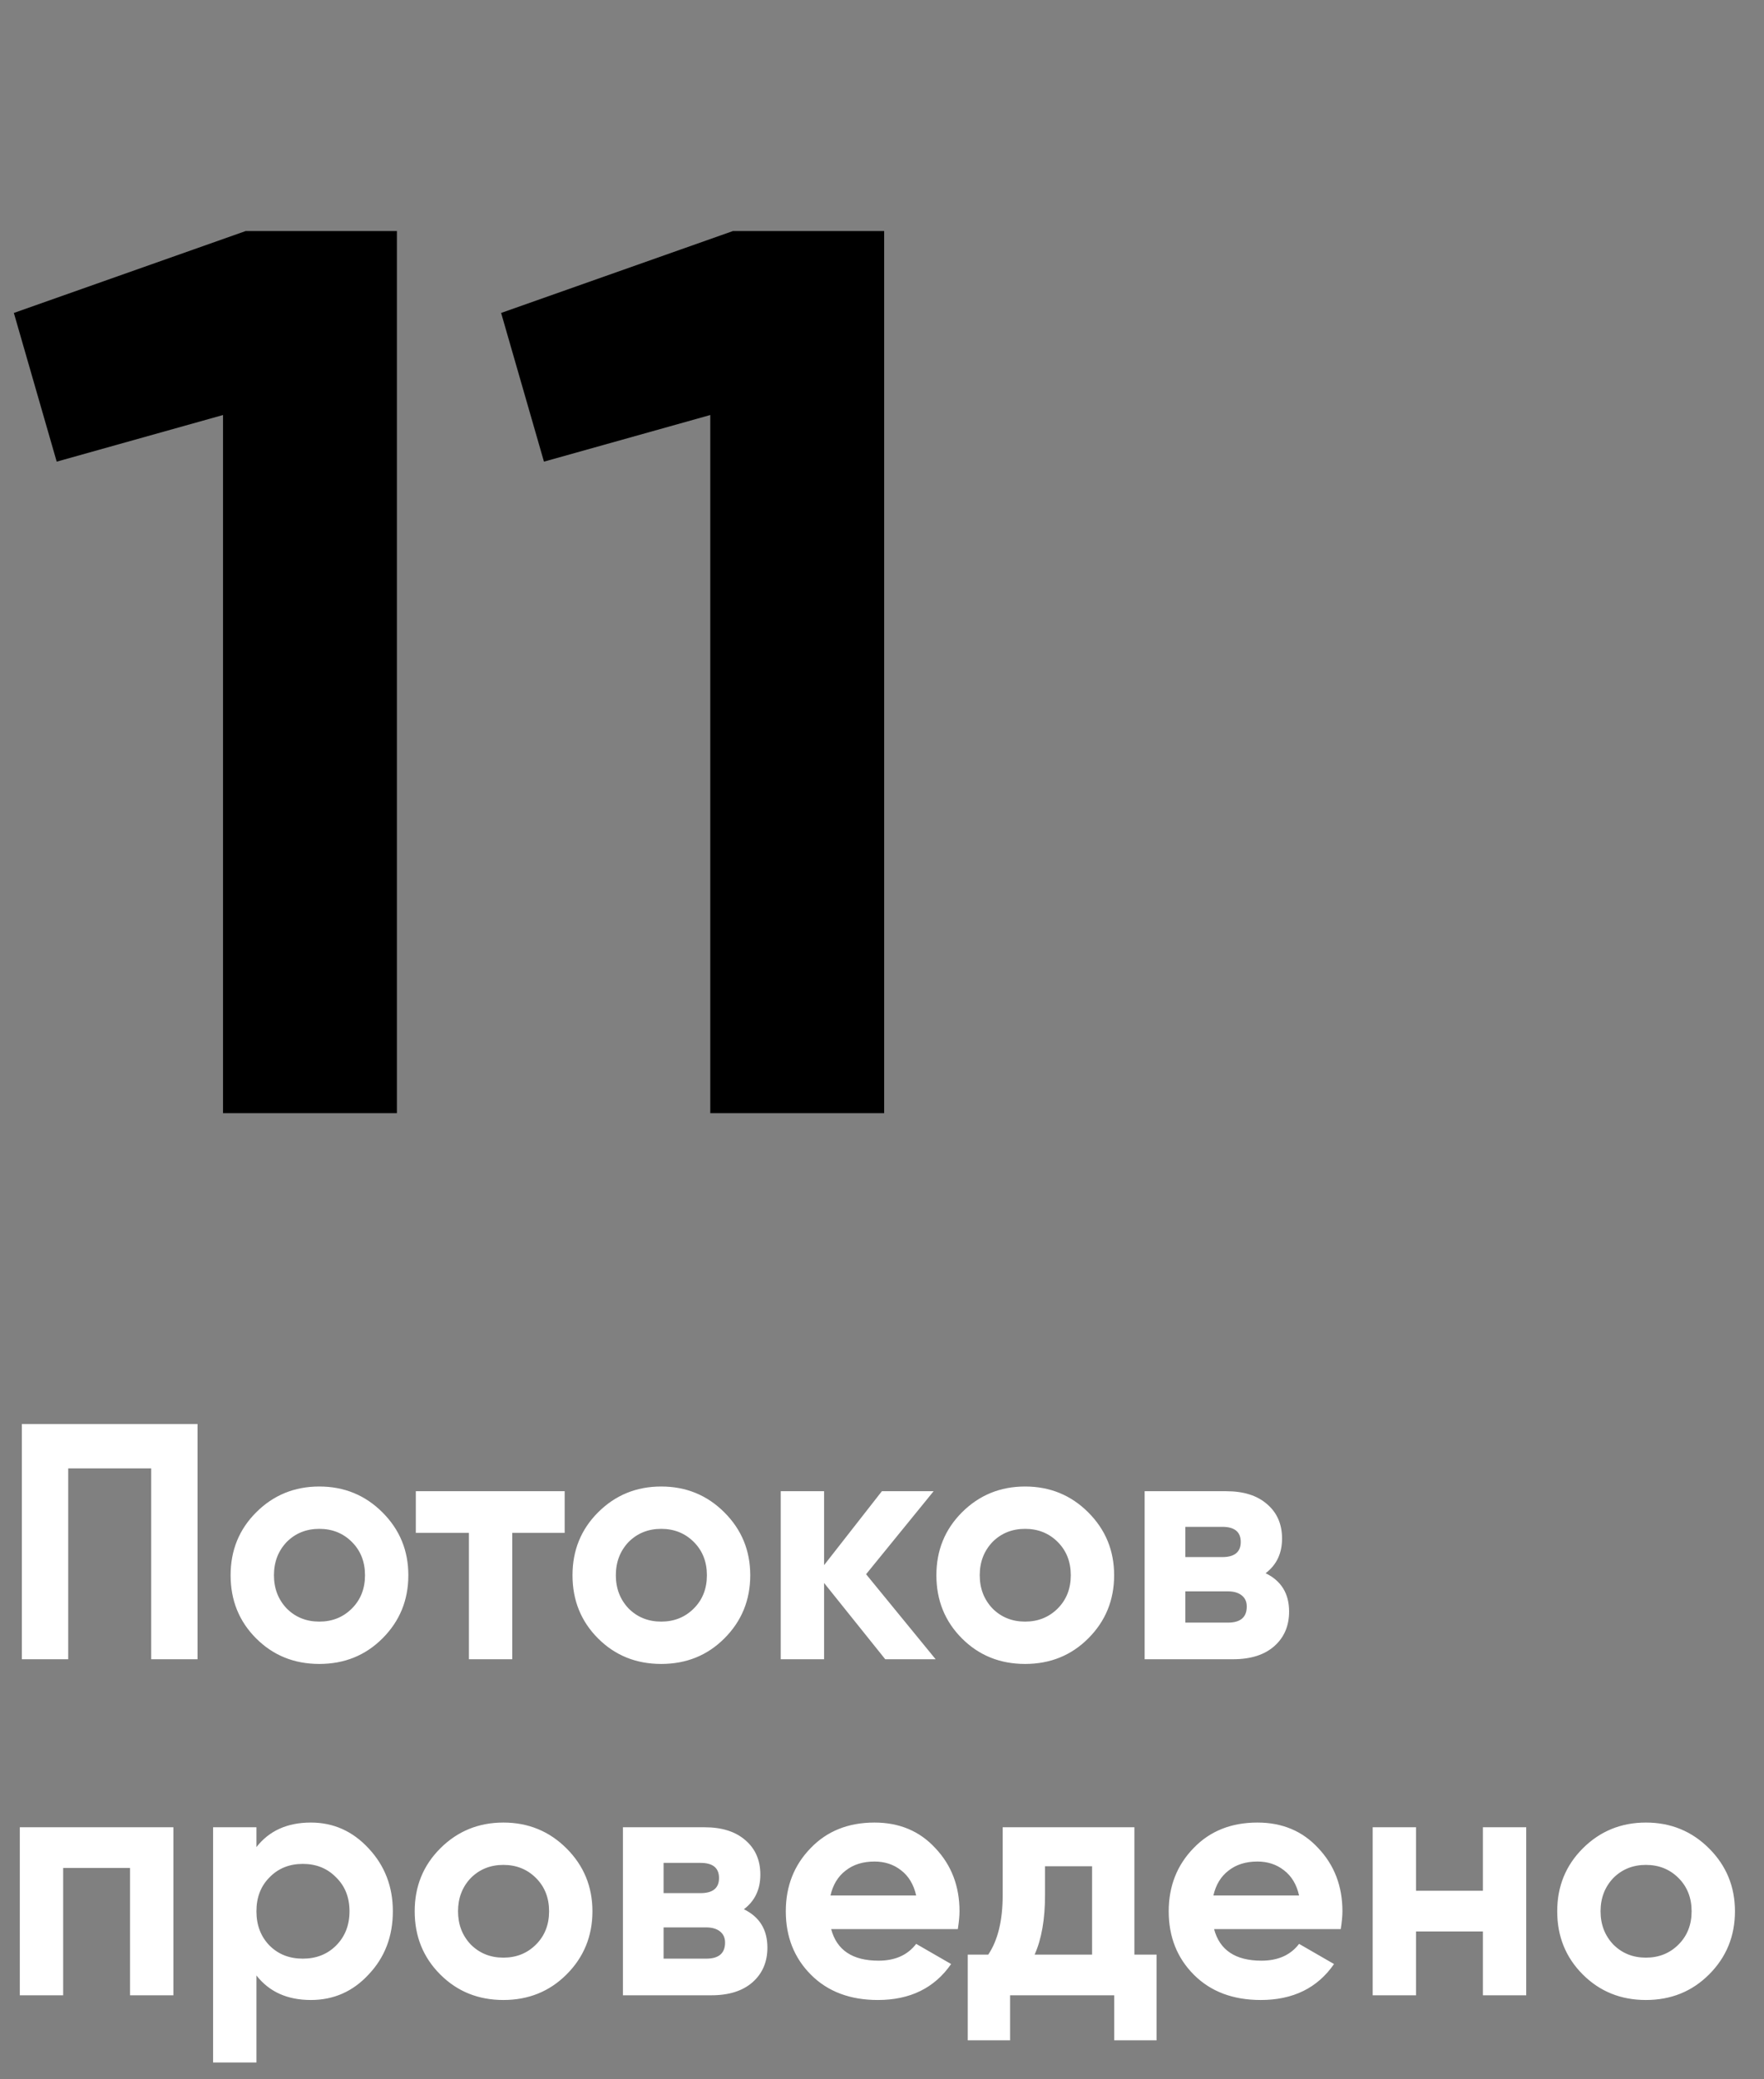 <?xml version="1.0" encoding="UTF-8"?> <svg xmlns="http://www.w3.org/2000/svg" width="84" height="99" viewBox="0 0 84 99" fill="none"><rect x="0" y="0" width="84" height="99" fill="#808080" stroke="none"/><path d="M0.66 14.9L11.7 11H18.9V53H10.62V19.76L2.7 21.98L0.66 14.9ZM23.863 14.9L34.903 11H42.103V53H33.823V19.76L25.903 21.98L23.863 14.9Z" fill="url(#paint0_linear_1402_18)" style=""></path><path d="M1.04 67.8H9.408V79H7.2V69.912H3.248V79H1.04V67.8ZM18.213 78.008C17.402 78.819 16.4 79.224 15.205 79.224C14.011 79.224 13.008 78.819 12.197 78.008C11.386 77.197 10.981 76.195 10.981 75C10.981 73.816 11.386 72.819 12.197 72.008C13.018 71.187 14.021 70.776 15.205 70.776C16.389 70.776 17.392 71.187 18.213 72.008C19.035 72.829 19.445 73.827 19.445 75C19.445 76.184 19.035 77.187 18.213 78.008ZM13.653 76.584C14.069 77 14.586 77.208 15.205 77.208C15.824 77.208 16.341 77 16.757 76.584C17.173 76.168 17.381 75.64 17.381 75C17.381 74.36 17.173 73.832 16.757 73.416C16.341 73 15.824 72.792 15.205 72.792C14.586 72.792 14.069 73 13.653 73.416C13.248 73.843 13.045 74.371 13.045 75C13.045 75.629 13.248 76.157 13.653 76.584ZM19.801 71H26.889V72.984H24.393V79H22.329V72.984H19.801V71ZM34.494 78.008C33.684 78.819 32.681 79.224 31.486 79.224C30.292 79.224 29.289 78.819 28.478 78.008C27.668 77.197 27.262 76.195 27.262 75C27.262 73.816 27.668 72.819 28.478 72.008C29.3 71.187 30.302 70.776 31.486 70.776C32.67 70.776 33.673 71.187 34.494 72.008C35.316 72.829 35.726 73.827 35.726 75C35.726 76.184 35.316 77.187 34.494 78.008ZM29.934 76.584C30.35 77 30.868 77.208 31.486 77.208C32.105 77.208 32.622 77 33.038 76.584C33.454 76.168 33.662 75.64 33.662 75C33.662 74.36 33.454 73.832 33.038 73.416C32.622 73 32.105 72.792 31.486 72.792C30.868 72.792 30.35 73 29.934 73.416C29.529 73.843 29.326 74.371 29.326 75C29.326 75.629 29.529 76.157 29.934 76.584ZM41.242 74.952L44.554 79H42.154L39.242 75.368V79H37.178V71H39.242V74.52L41.994 71H44.458L41.242 74.952ZM51.822 78.008C51.012 78.819 50.009 79.224 48.815 79.224C47.62 79.224 46.617 78.819 45.806 78.008C44.996 77.197 44.59 76.195 44.59 75C44.59 73.816 44.996 72.819 45.806 72.008C46.628 71.187 47.63 70.776 48.815 70.776C49.998 70.776 51.001 71.187 51.822 72.008C52.644 72.829 53.054 73.827 53.054 75C53.054 76.184 52.644 77.187 51.822 78.008ZM47.263 76.584C47.678 77 48.196 77.208 48.815 77.208C49.433 77.208 49.95 77 50.367 76.584C50.782 76.168 50.99 75.64 50.99 75C50.99 74.36 50.782 73.832 50.367 73.416C49.95 73 49.433 72.792 48.815 72.792C48.196 72.792 47.678 73 47.263 73.416C46.857 73.843 46.654 74.371 46.654 75C46.654 75.629 46.857 76.157 47.263 76.584ZM60.267 74.904C61.013 75.267 61.386 75.875 61.386 76.728C61.386 77.411 61.152 77.96 60.682 78.376C60.213 78.792 59.557 79 58.715 79H54.507V71H58.395C59.227 71 59.877 71.208 60.346 71.624C60.816 72.029 61.05 72.573 61.05 73.256C61.05 73.96 60.789 74.509 60.267 74.904ZM58.203 72.696H56.443V74.136H58.203C58.789 74.136 59.083 73.896 59.083 73.416C59.083 72.936 58.789 72.696 58.203 72.696ZM56.443 77.256H58.474C59.072 77.256 59.37 77 59.37 76.488C59.37 76.264 59.291 76.088 59.13 75.96C58.971 75.832 58.752 75.768 58.474 75.768H56.443V77.256ZM0.944 87H8.256V95H6.192V88.936H3.008V95H0.944V87ZM14.803 86.776C15.88 86.776 16.798 87.187 17.555 88.008C18.323 88.829 18.707 89.827 18.707 91C18.707 92.195 18.323 93.197 17.555 94.008C16.808 94.819 15.891 95.224 14.803 95.224C13.683 95.224 12.819 94.835 12.211 94.056V98.2H10.147V87H12.211V87.944C12.819 87.165 13.683 86.776 14.803 86.776ZM12.835 92.632C13.251 93.048 13.779 93.256 14.419 93.256C15.059 93.256 15.587 93.048 16.003 92.632C16.43 92.205 16.643 91.661 16.643 91C16.643 90.339 16.43 89.8 16.003 89.384C15.587 88.957 15.059 88.744 14.419 88.744C13.779 88.744 13.251 88.957 12.835 89.384C12.419 89.8 12.211 90.339 12.211 91C12.211 91.661 12.419 92.205 12.835 92.632ZM26.979 94.008C26.168 94.819 25.165 95.224 23.971 95.224C22.776 95.224 21.773 94.819 20.963 94.008C20.152 93.197 19.747 92.195 19.747 91C19.747 89.816 20.152 88.819 20.963 88.008C21.784 87.187 22.787 86.776 23.971 86.776C25.155 86.776 26.157 87.187 26.979 88.008C27.8 88.829 28.211 89.827 28.211 91C28.211 92.184 27.8 93.187 26.979 94.008ZM22.419 92.584C22.835 93 23.352 93.208 23.971 93.208C24.589 93.208 25.107 93 25.523 92.584C25.939 92.168 26.147 91.64 26.147 91C26.147 90.36 25.939 89.832 25.523 89.416C25.107 89 24.589 88.792 23.971 88.792C23.352 88.792 22.835 89 22.419 89.416C22.013 89.843 21.811 90.371 21.811 91C21.811 91.629 22.013 92.157 22.419 92.584ZM35.423 90.904C36.169 91.267 36.543 91.875 36.543 92.728C36.543 93.411 36.308 93.96 35.839 94.376C35.369 94.792 34.713 95 33.871 95H29.663V87H33.551C34.383 87 35.033 87.208 35.503 87.624C35.972 88.029 36.207 88.573 36.207 89.256C36.207 89.96 35.945 90.509 35.423 90.904ZM33.359 88.696H31.599V90.136H33.359C33.945 90.136 34.239 89.896 34.239 89.416C34.239 88.936 33.945 88.696 33.359 88.696ZM31.599 93.256H33.631C34.228 93.256 34.527 93 34.527 92.488C34.527 92.264 34.447 92.088 34.287 91.96C34.127 91.832 33.908 91.768 33.631 91.768H31.599V93.256ZM45.611 91.848H39.579C39.845 92.851 40.597 93.352 41.835 93.352C42.624 93.352 43.221 93.085 43.627 92.552L45.291 93.512C44.501 94.653 43.339 95.224 41.803 95.224C40.48 95.224 39.419 94.824 38.619 94.024C37.819 93.224 37.419 92.216 37.419 91C37.419 89.805 37.813 88.803 38.603 87.992C39.381 87.181 40.395 86.776 41.643 86.776C42.827 86.776 43.792 87.181 44.539 87.992C45.307 88.803 45.691 89.805 45.691 91C45.691 91.224 45.664 91.507 45.611 91.848ZM39.547 90.248H43.627C43.509 89.725 43.269 89.325 42.907 89.048C42.555 88.771 42.133 88.632 41.643 88.632C41.088 88.632 40.629 88.776 40.267 89.064C39.904 89.341 39.664 89.736 39.547 90.248ZM54.019 87V93.064H55.075V97.144H53.059V95H48.099V97.144H46.083V93.064H47.059C47.518 92.381 47.747 91.437 47.747 90.232V87H54.019ZM49.267 93.064H52.003V88.856H49.763V90.232C49.763 91.384 49.598 92.328 49.267 93.064ZM63.845 91.848H57.813C58.08 92.851 58.832 93.352 60.069 93.352C60.858 93.352 61.456 93.085 61.861 92.552L63.525 93.512C62.736 94.653 61.573 95.224 60.037 95.224C58.714 95.224 57.653 94.824 56.853 94.024C56.053 93.224 55.653 92.216 55.653 91C55.653 89.805 56.048 88.803 56.837 87.992C57.616 87.181 58.629 86.776 59.877 86.776C61.061 86.776 62.026 87.181 62.773 87.992C63.541 88.803 63.925 89.805 63.925 91C63.925 91.224 63.898 91.507 63.845 91.848ZM57.781 90.248H61.861C61.744 89.725 61.504 89.325 61.141 89.048C60.789 88.771 60.368 88.632 59.877 88.632C59.322 88.632 58.864 88.776 58.501 89.064C58.138 89.341 57.898 89.736 57.781 90.248ZM70.614 90.024V87H72.678V95H70.614V91.96H67.43V95H65.366V87H67.43V90.024H70.614ZM81.385 94.008C80.574 94.819 79.572 95.224 78.377 95.224C77.182 95.224 76.18 94.819 75.369 94.008C74.558 93.197 74.153 92.195 74.153 91C74.153 89.816 74.558 88.819 75.369 88.008C76.19 87.187 77.193 86.776 78.377 86.776C79.561 86.776 80.564 87.187 81.385 88.008C82.206 88.829 82.617 89.827 82.617 91C82.617 92.184 82.206 93.187 81.385 94.008ZM76.825 92.584C77.241 93 77.758 93.208 78.377 93.208C78.996 93.208 79.513 93 79.929 92.584C80.345 92.168 80.553 91.64 80.553 91C80.553 90.36 80.345 89.832 79.929 89.416C79.513 89 78.996 88.792 78.377 88.792C77.758 88.792 77.241 89 76.825 89.416C76.42 89.843 76.217 90.371 76.217 91C76.217 91.629 76.42 92.157 76.825 92.584Z" fill="white" style="fill:white;fill-opacity:1;"></path><defs><linearGradient id="paint0_linear_1402_18" x1="-0.822" y1="5.867" x2="48.752" y2="5.632" gradientUnits="userSpaceOnUse"><stop stop-color="#FF7A00" style="stop-color:#FF7A00;stop-color:color(display-p3 1 0.48 0);stop-opacity:1;"></stop><stop offset="1" stop-color="#F1002B" style="stop-color:#F1002B;stop-color:color(display-p3 0.946 0 0.17);stop-opacity:1;"></stop></linearGradient></defs></svg> 